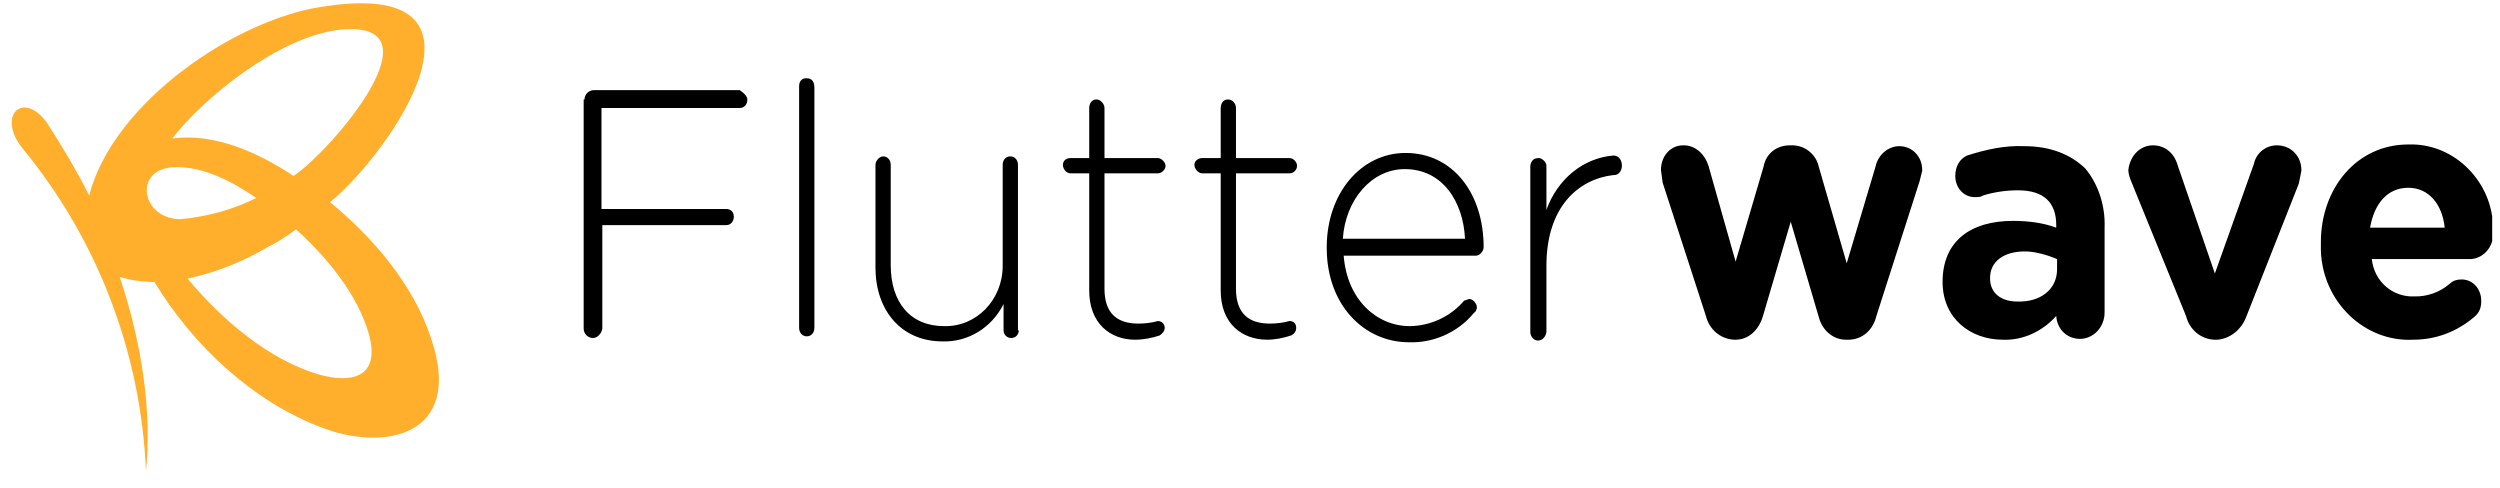 <svg width="128" height="25" viewBox="0 0 128 25" fill="none" xmlns="http://www.w3.org/2000/svg">
<g clip-path="url(#clip0_2_494)">
<path d="M16.898 10.353C19.982 7.832 26.279 -1.251 16.421 0.357C12.121 1.009 5.823 5.181 4.564 10.005C3.913 8.701 3.174 7.484 2.392 6.268C1.176 4.616 -0.17 5.92 1.133 7.571C4.995 12.251 7.222 18.066 7.474 24.13C7.778 21.218 7.3 17.654 6.127 14.177C6.692 14.351 7.344 14.438 7.908 14.438C9.906 17.741 12.989 20.566 16.421 21.87C19.591 23.13 23.804 22.391 22.066 17.306C21.154 14.525 19.026 12.091 16.898 10.353ZM17.332 1.53C22.805 0.922 16.942 7.745 15.031 9.006C13.25 7.832 10.992 6.789 8.82 7.093C10.384 5.051 14.206 1.922 17.332 1.53ZM8.777 8.571C10.253 8.441 11.86 9.266 13.12 10.136C11.904 10.744 10.601 11.092 9.254 11.222C7.257 11.222 6.822 8.745 8.777 8.571ZM16.334 19.175C13.771 18.436 11.339 16.35 9.602 14.264C11.035 13.96 12.468 13.395 13.771 12.613C14.249 12.396 14.727 12.048 15.161 11.744C16.681 13.134 18.288 15.003 18.896 17.133C19.504 19.436 17.854 19.61 16.334 19.175Z" fill="#FFAF2C"/>
<path d="M37.875 4.616H30.405C30.144 4.616 29.927 4.833 29.927 5.094H29.884V16.828C29.884 17.089 30.101 17.306 30.361 17.306C30.579 17.306 30.796 17.089 30.839 16.828V11.526H37.18C37.441 11.526 37.571 11.309 37.571 11.092C37.571 10.831 37.397 10.7 37.18 10.7H30.796V5.529H37.875C38.136 5.529 38.266 5.311 38.266 5.094C38.266 4.964 38.136 4.79 37.875 4.616ZM41.306 4.008H41.263C41.045 4.008 40.915 4.181 40.915 4.399V16.785C40.915 17.046 41.089 17.22 41.306 17.22C41.566 17.22 41.697 17.002 41.697 16.785V4.486C41.697 4.181 41.566 4.008 41.306 4.008ZM52.12 8.44C52.12 8.18 51.946 8.006 51.729 8.006C51.469 8.006 51.338 8.223 51.338 8.44V13.612C51.338 15.351 49.992 16.741 48.342 16.698C46.604 16.698 45.605 15.481 45.605 13.569V8.44C45.605 8.18 45.432 8.006 45.215 8.006C45.041 8.006 44.824 8.223 44.824 8.44V13.699C44.824 15.872 46.127 17.48 48.255 17.48C49.558 17.524 50.774 16.785 51.382 15.568V16.915C51.382 17.176 51.599 17.306 51.773 17.306C52.033 17.306 52.163 17.089 52.163 16.915H52.12V8.44ZM59.286 8.875C59.46 8.875 59.677 8.701 59.677 8.484C59.677 8.31 59.46 8.093 59.286 8.093H56.55V5.529C56.55 5.311 56.333 5.094 56.159 5.094H56.116C55.898 5.094 55.768 5.311 55.768 5.529V8.093H54.813C54.596 8.093 54.422 8.223 54.422 8.44C54.422 8.658 54.596 8.875 54.813 8.875H55.768V14.873C55.768 16.568 56.854 17.393 58.113 17.393C58.548 17.393 58.982 17.306 59.373 17.176C59.503 17.089 59.633 16.959 59.633 16.785C59.633 16.568 59.46 16.437 59.286 16.437C58.982 16.524 58.635 16.568 58.287 16.568C57.245 16.568 56.55 16.09 56.55 14.786V8.875H59.286ZM66.018 8.875C66.235 8.875 66.409 8.701 66.409 8.484C66.409 8.31 66.235 8.093 66.018 8.093H63.282V5.529C63.282 5.311 63.108 5.094 62.891 5.094H62.847C62.63 5.094 62.5 5.311 62.5 5.529V8.093H61.544C61.371 8.093 61.154 8.223 61.154 8.44C61.154 8.658 61.371 8.875 61.544 8.875H62.5V14.873C62.5 16.568 63.586 17.393 64.888 17.393C65.279 17.393 65.714 17.306 66.105 17.176C66.278 17.089 66.365 16.959 66.365 16.785C66.365 16.568 66.235 16.437 66.018 16.437C65.714 16.524 65.366 16.568 65.019 16.568C63.977 16.568 63.282 16.09 63.282 14.786V8.875H66.018ZM71.968 7.832C69.666 7.832 67.929 9.918 67.929 12.656V12.7C67.929 15.611 69.84 17.524 72.141 17.524C73.358 17.567 74.617 17.046 75.442 16.046C75.572 15.959 75.616 15.829 75.616 15.742C75.616 15.524 75.399 15.307 75.225 15.307L74.964 15.394C74.62 15.796 74.194 16.12 73.715 16.345C73.236 16.57 72.714 16.69 72.185 16.698C70.491 16.698 68.971 15.351 68.797 13.091H75.572C75.746 13.091 75.963 12.873 75.963 12.656C75.963 9.918 74.4 7.832 71.968 7.832ZM68.754 12.222C68.884 10.222 70.231 8.658 71.924 8.658C73.879 8.658 74.921 10.353 75.008 12.222H68.754ZM82.609 7.962C81.045 8.093 79.742 9.179 79.177 10.744V8.484C79.177 8.31 78.96 8.093 78.786 8.093C78.526 8.093 78.395 8.223 78.352 8.484V17.002C78.352 17.22 78.526 17.437 78.743 17.437C78.96 17.437 79.134 17.263 79.177 17.002V13.612C79.177 10.614 80.784 9.179 82.609 8.962H82.652C82.912 8.962 83.042 8.701 83.042 8.484C83.042 8.18 82.869 7.962 82.609 7.962Z" fill="black"/>
<path d="M97.245 7.484C96.68 7.484 96.158 7.919 96.028 8.527L94.552 13.482L93.118 8.527C92.988 7.919 92.424 7.441 91.772 7.441H91.642C90.99 7.441 90.426 7.832 90.296 8.527L88.863 13.395L87.473 8.484C87.299 7.919 86.821 7.441 86.213 7.441H86.17C85.518 7.441 85.041 8.006 85.041 8.701L85.128 9.353L87.343 16.176C87.516 16.872 88.081 17.35 88.776 17.393H88.863C89.514 17.393 90.035 16.915 90.252 16.22L91.685 11.352L93.118 16.22C93.293 16.915 93.857 17.393 94.508 17.393H94.638C95.333 17.393 95.898 16.915 96.072 16.176L98.287 9.266L98.417 8.745V8.701C98.417 8.006 97.896 7.484 97.245 7.484ZM103.629 7.484C102.63 7.441 101.674 7.658 100.719 7.962C100.328 8.136 100.111 8.527 100.111 9.005C100.111 9.657 100.589 10.136 101.197 10.092C101.284 10.092 101.414 10.092 101.544 10.005C102.109 9.831 102.717 9.744 103.325 9.744C104.627 9.744 105.279 10.353 105.279 11.526V11.657C104.584 11.396 103.802 11.309 103.064 11.309C100.936 11.309 99.46 12.308 99.46 14.438C99.46 16.307 100.893 17.393 102.543 17.393C103.585 17.437 104.584 16.959 105.279 16.176C105.322 16.872 105.844 17.35 106.495 17.35C107.19 17.35 107.755 16.741 107.755 16.003V11.657C107.798 10.57 107.451 9.44 106.756 8.614C106.017 7.919 105.019 7.484 103.629 7.484ZM105.322 13.786C105.322 14.829 104.454 15.481 103.282 15.438C102.456 15.438 101.892 15.003 101.892 14.264V14.221C101.892 13.395 102.587 12.873 103.672 12.873C104.194 12.873 104.802 13.047 105.322 13.265V13.786ZM116.571 7.441C116.05 7.441 115.529 7.789 115.398 8.397L113.401 14.003L111.489 8.441C111.316 7.832 110.838 7.441 110.23 7.441C109.579 7.441 109.057 7.962 108.971 8.701C108.971 8.919 109.057 9.136 109.144 9.353L111.924 16.176C112.098 16.872 112.662 17.35 113.357 17.393H113.531C114.139 17.35 114.747 16.915 115.008 16.22L117.7 9.397L117.831 8.745V8.701C117.831 8.006 117.309 7.441 116.571 7.441ZM123.303 7.397C120.653 7.397 118.829 9.657 118.829 12.395V12.83C118.916 15.481 121.088 17.524 123.563 17.393C124.693 17.393 125.778 17.002 126.69 16.22C126.951 16.003 127.038 15.742 127.038 15.438V15.394C127.038 14.786 126.603 14.308 126.039 14.308C125.822 14.308 125.605 14.351 125.431 14.525C124.924 14.961 124.275 15.194 123.607 15.177C122.521 15.22 121.566 14.438 121.435 13.265H126.517C127.168 13.221 127.69 12.613 127.646 11.917V11.7C127.646 9.353 125.691 7.311 123.303 7.397ZM121.348 11.657C121.566 10.396 122.26 9.614 123.303 9.614C124.345 9.614 125.04 10.44 125.17 11.657H121.348Z" fill="black"/>
</g>
<defs>
<clipPath id="clip0_2_494">
<rect width="127" height="23.962" fill="white" transform="translate(0.6 0.167)"/>
</clipPath>
</defs>
</svg>
